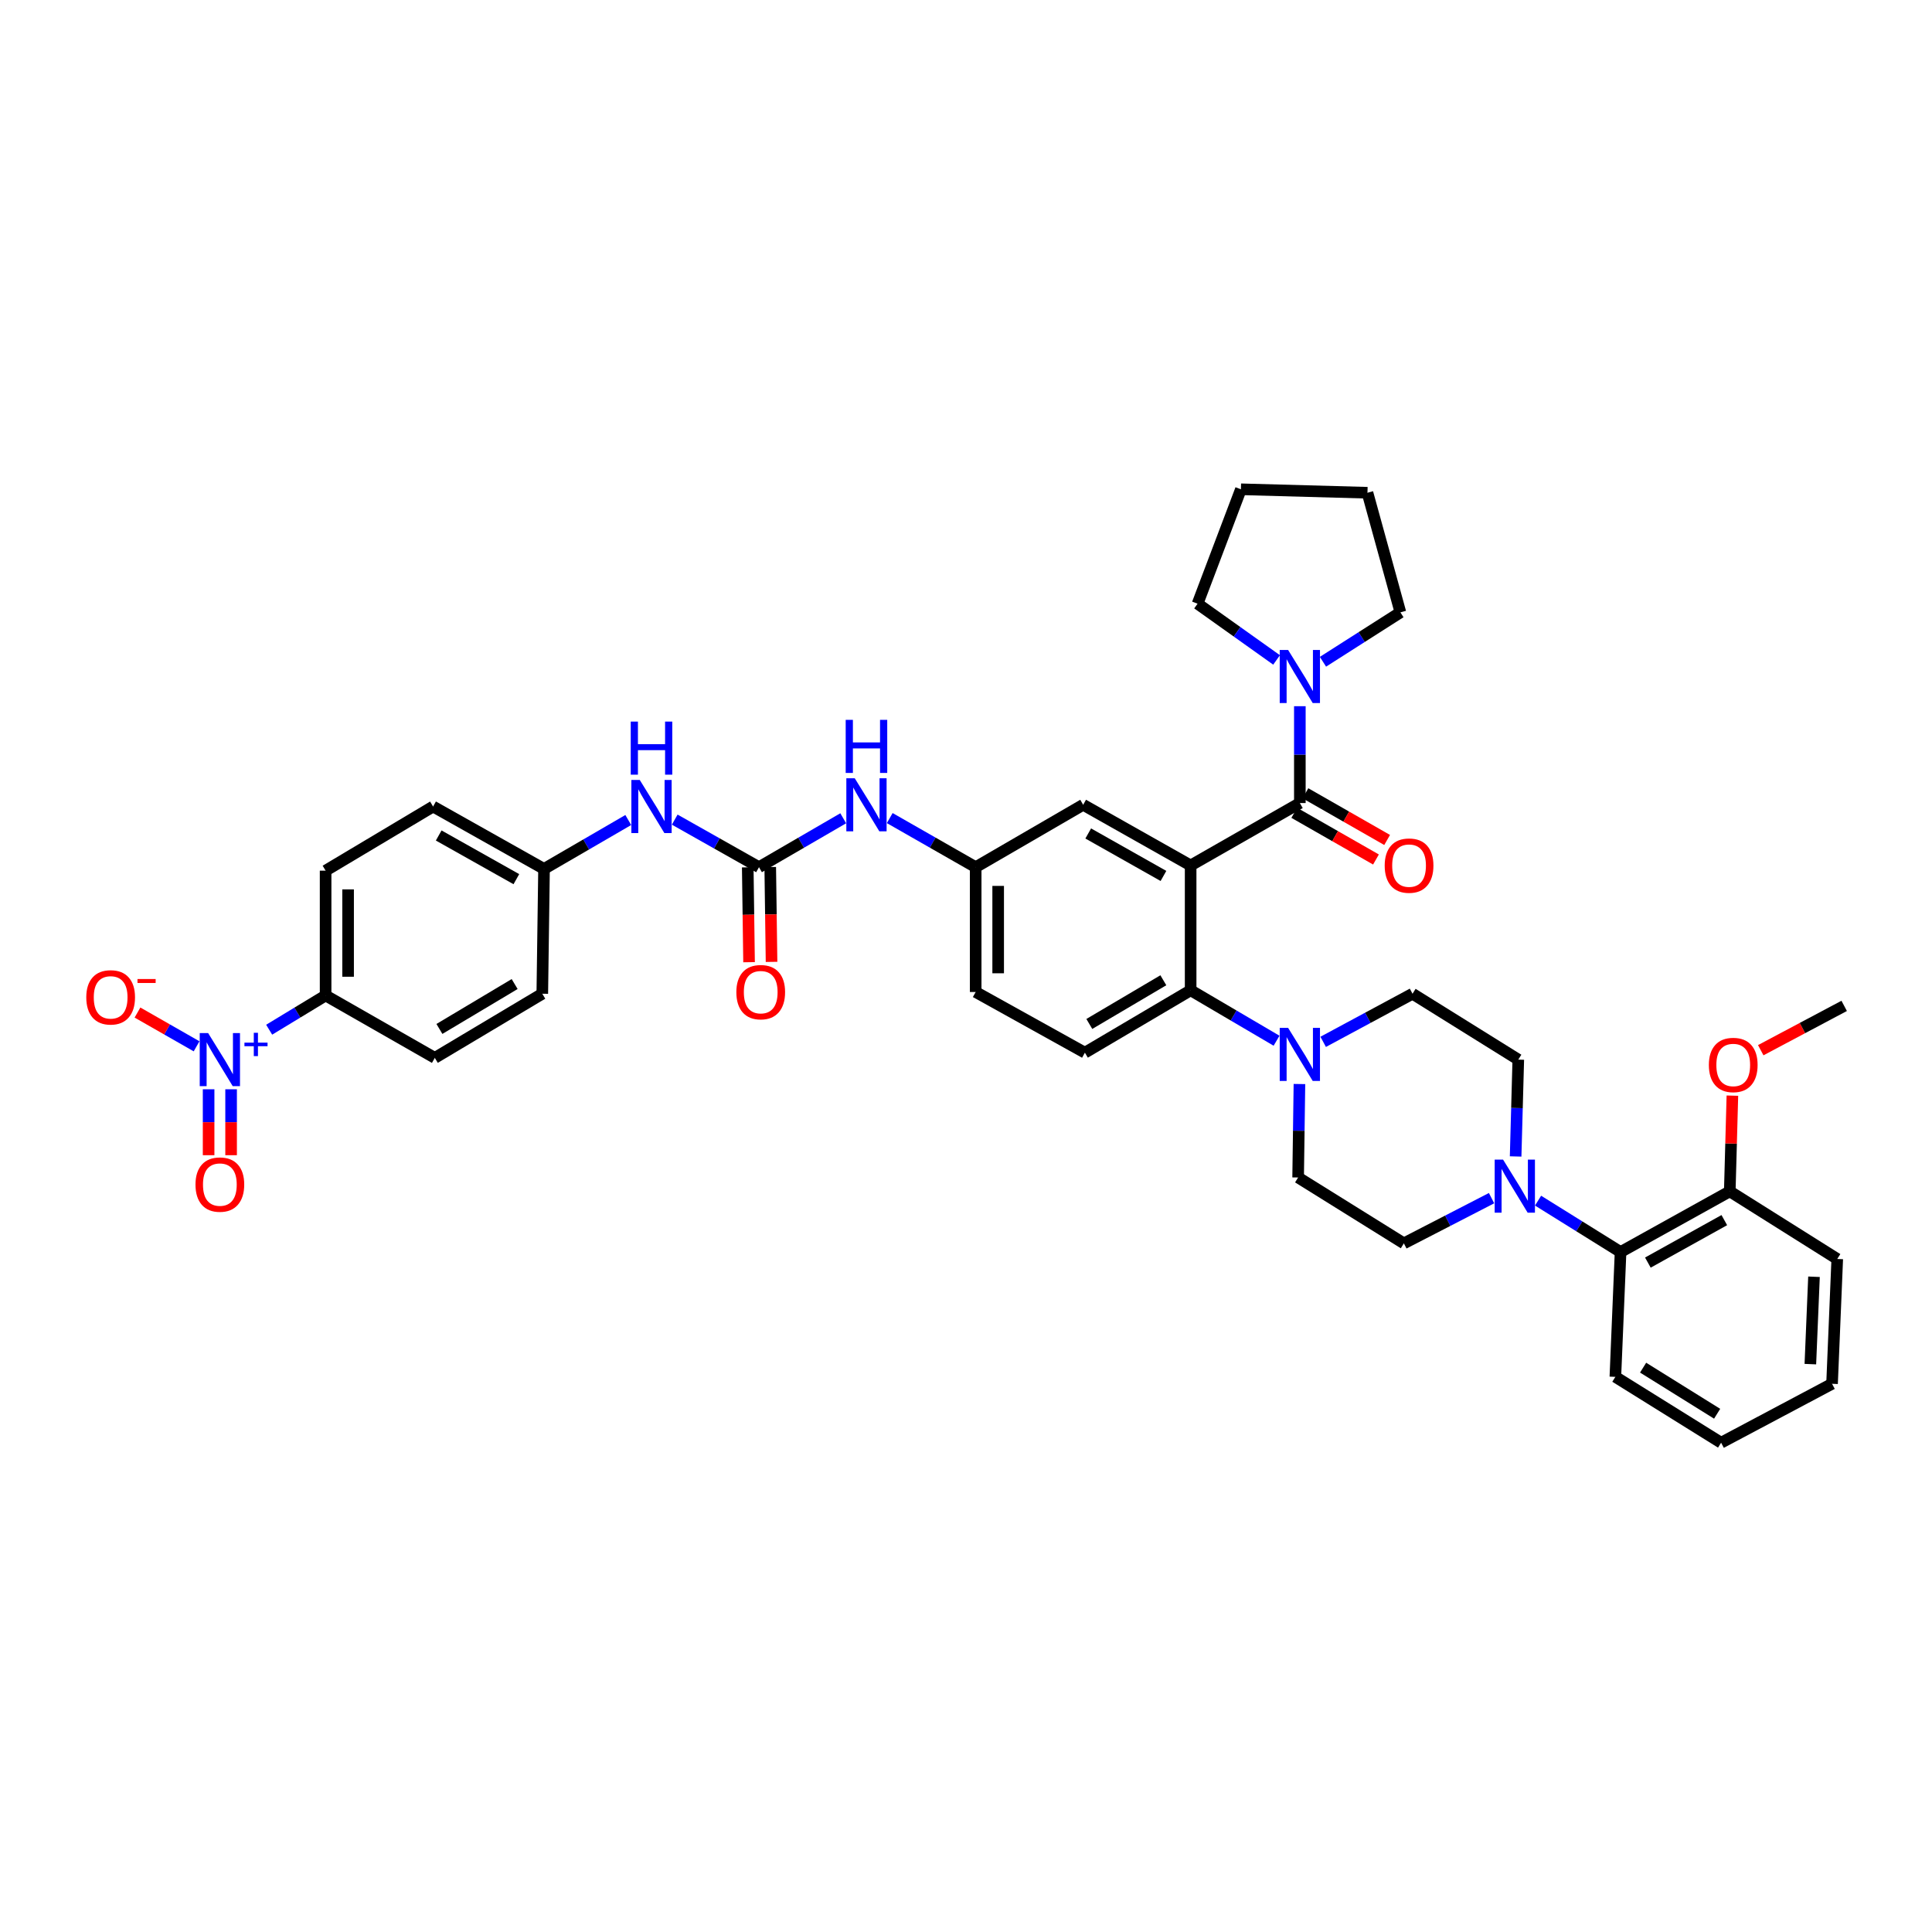<?xml version='1.0' encoding='iso-8859-1'?>
<svg version='1.1' baseProfile='full'
              xmlns='http://www.w3.org/2000/svg'
                      xmlns:rdkit='http://www.rdkit.org/xml'
                      xmlns:xlink='http://www.w3.org/1999/xlink'
                  xml:space='preserve'
width='1000px' height='1000px' viewBox='0 0 1000 1000'>
<!-- END OF HEADER -->
<rect style='opacity:1.0;fill:#FFFFFF;stroke:none' width='1000' height='1000' x='0' y='0'> </rect>
<path class='bond-0' d='M 139.32,532.974 L 153.927,524.112' style='fill:none;fill-rule:evenodd;stroke:#0000FF;stroke-width:6px;stroke-linecap:butt;stroke-linejoin:miter;stroke-opacity:1' />
<path class='bond-0' d='M 153.927,524.112 L 168.534,515.251' style='fill:none;fill-rule:evenodd;stroke:#000000;stroke-width:6px;stroke-linecap:butt;stroke-linejoin:miter;stroke-opacity:1' />
<path class='bond-1' d='M 101.751,541.571 L 86.457,532.83' style='fill:none;fill-rule:evenodd;stroke:#0000FF;stroke-width:6px;stroke-linecap:butt;stroke-linejoin:miter;stroke-opacity:1' />
<path class='bond-1' d='M 86.457,532.83 L 71.163,524.09' style='fill:none;fill-rule:evenodd;stroke:#FF0000;stroke-width:6px;stroke-linecap:butt;stroke-linejoin:miter;stroke-opacity:1' />
<path class='bond-2' d='M 107.977,563.808 L 107.977,580.87' style='fill:none;fill-rule:evenodd;stroke:#0000FF;stroke-width:6px;stroke-linecap:butt;stroke-linejoin:miter;stroke-opacity:1' />
<path class='bond-2' d='M 107.977,580.87 L 107.977,597.931' style='fill:none;fill-rule:evenodd;stroke:#FF0000;stroke-width:6px;stroke-linecap:butt;stroke-linejoin:miter;stroke-opacity:1' />
<path class='bond-2' d='M 119.619,563.808 L 119.619,580.87' style='fill:none;fill-rule:evenodd;stroke:#0000FF;stroke-width:6px;stroke-linecap:butt;stroke-linejoin:miter;stroke-opacity:1' />
<path class='bond-2' d='M 119.619,580.87 L 119.619,597.931' style='fill:none;fill-rule:evenodd;stroke:#FF0000;stroke-width:6px;stroke-linecap:butt;stroke-linejoin:miter;stroke-opacity:1' />
<path class='bond-3' d='M 436.454,423.538 L 414.653,436.196' style='fill:none;fill-rule:evenodd;stroke:#0000FF;stroke-width:6px;stroke-linecap:butt;stroke-linejoin:miter;stroke-opacity:1' />
<path class='bond-3' d='M 414.653,436.196 L 392.853,448.854' style='fill:none;fill-rule:evenodd;stroke:#000000;stroke-width:6px;stroke-linecap:butt;stroke-linejoin:miter;stroke-opacity:1' />
<path class='bond-4' d='M 460.529,423.438 L 482.769,436.146' style='fill:none;fill-rule:evenodd;stroke:#0000FF;stroke-width:6px;stroke-linecap:butt;stroke-linejoin:miter;stroke-opacity:1' />
<path class='bond-4' d='M 482.769,436.146 L 505.009,448.854' style='fill:none;fill-rule:evenodd;stroke:#000000;stroke-width:6px;stroke-linecap:butt;stroke-linejoin:miter;stroke-opacity:1' />
<path class='bond-5' d='M 392.853,448.854 L 371.044,436.544' style='fill:none;fill-rule:evenodd;stroke:#000000;stroke-width:6px;stroke-linecap:butt;stroke-linejoin:miter;stroke-opacity:1' />
<path class='bond-5' d='M 371.044,436.544 L 349.235,424.235' style='fill:none;fill-rule:evenodd;stroke:#0000FF;stroke-width:6px;stroke-linecap:butt;stroke-linejoin:miter;stroke-opacity:1' />
<path class='bond-6' d='M 387.033,448.934 L 387.372,473.483' style='fill:none;fill-rule:evenodd;stroke:#000000;stroke-width:6px;stroke-linecap:butt;stroke-linejoin:miter;stroke-opacity:1' />
<path class='bond-6' d='M 387.372,473.483 L 387.711,498.032' style='fill:none;fill-rule:evenodd;stroke:#FF0000;stroke-width:6px;stroke-linecap:butt;stroke-linejoin:miter;stroke-opacity:1' />
<path class='bond-6' d='M 398.673,448.773 L 399.013,473.322' style='fill:none;fill-rule:evenodd;stroke:#000000;stroke-width:6px;stroke-linecap:butt;stroke-linejoin:miter;stroke-opacity:1' />
<path class='bond-6' d='M 399.013,473.322 L 399.352,497.871' style='fill:none;fill-rule:evenodd;stroke:#FF0000;stroke-width:6px;stroke-linecap:butt;stroke-linejoin:miter;stroke-opacity:1' />
<path class='bond-7' d='M 325.19,424.437 L 303.39,437.095' style='fill:none;fill-rule:evenodd;stroke:#0000FF;stroke-width:6px;stroke-linecap:butt;stroke-linejoin:miter;stroke-opacity:1' />
<path class='bond-7' d='M 303.39,437.095 L 281.589,449.753' style='fill:none;fill-rule:evenodd;stroke:#000000;stroke-width:6px;stroke-linecap:butt;stroke-linejoin:miter;stroke-opacity:1' />
<path class='bond-8' d='M 168.534,515.251 L 168.534,450.652' style='fill:none;fill-rule:evenodd;stroke:#000000;stroke-width:6px;stroke-linecap:butt;stroke-linejoin:miter;stroke-opacity:1' />
<path class='bond-8' d='M 180.176,505.561 L 180.176,460.341' style='fill:none;fill-rule:evenodd;stroke:#000000;stroke-width:6px;stroke-linecap:butt;stroke-linejoin:miter;stroke-opacity:1' />
<path class='bond-9' d='M 168.534,515.251 L 225.062,547.557' style='fill:none;fill-rule:evenodd;stroke:#000000;stroke-width:6px;stroke-linecap:butt;stroke-linejoin:miter;stroke-opacity:1' />
<path class='bond-10' d='M 796.095,621.449 L 817.448,634.75' style='fill:none;fill-rule:evenodd;stroke:#0000FF;stroke-width:6px;stroke-linecap:butt;stroke-linejoin:miter;stroke-opacity:1' />
<path class='bond-10' d='M 817.448,634.75 L 838.8,648.052' style='fill:none;fill-rule:evenodd;stroke:#000000;stroke-width:6px;stroke-linecap:butt;stroke-linejoin:miter;stroke-opacity:1' />
<path class='bond-11' d='M 772.029,620.159 L 749.333,631.861' style='fill:none;fill-rule:evenodd;stroke:#0000FF;stroke-width:6px;stroke-linecap:butt;stroke-linejoin:miter;stroke-opacity:1' />
<path class='bond-11' d='M 749.333,631.861 L 726.637,643.563' style='fill:none;fill-rule:evenodd;stroke:#000000;stroke-width:6px;stroke-linecap:butt;stroke-linejoin:miter;stroke-opacity:1' />
<path class='bond-12' d='M 784.486,598.579 L 785.174,573.517' style='fill:none;fill-rule:evenodd;stroke:#0000FF;stroke-width:6px;stroke-linecap:butt;stroke-linejoin:miter;stroke-opacity:1' />
<path class='bond-12' d='M 785.174,573.517 L 785.862,548.456' style='fill:none;fill-rule:evenodd;stroke:#000000;stroke-width:6px;stroke-linecap:butt;stroke-linejoin:miter;stroke-opacity:1' />
<path class='bond-13' d='M 684.876,539.258 L 708.001,526.808' style='fill:none;fill-rule:evenodd;stroke:#0000FF;stroke-width:6px;stroke-linecap:butt;stroke-linejoin:miter;stroke-opacity:1' />
<path class='bond-13' d='M 708.001,526.808 L 731.126,514.358' style='fill:none;fill-rule:evenodd;stroke:#000000;stroke-width:6px;stroke-linecap:butt;stroke-linejoin:miter;stroke-opacity:1' />
<path class='bond-14' d='M 660.742,538.677 L 638.507,525.619' style='fill:none;fill-rule:evenodd;stroke:#0000FF;stroke-width:6px;stroke-linecap:butt;stroke-linejoin:miter;stroke-opacity:1' />
<path class='bond-14' d='M 638.507,525.619 L 616.273,512.56' style='fill:none;fill-rule:evenodd;stroke:#000000;stroke-width:6px;stroke-linecap:butt;stroke-linejoin:miter;stroke-opacity:1' />
<path class='bond-15' d='M 672.585,561.089 L 672.247,585.277' style='fill:none;fill-rule:evenodd;stroke:#0000FF;stroke-width:6px;stroke-linecap:butt;stroke-linejoin:miter;stroke-opacity:1' />
<path class='bond-15' d='M 672.247,585.277 L 671.908,609.466' style='fill:none;fill-rule:evenodd;stroke:#000000;stroke-width:6px;stroke-linecap:butt;stroke-linejoin:miter;stroke-opacity:1' />
<path class='bond-16' d='M 838.8,648.052 L 895.327,616.645' style='fill:none;fill-rule:evenodd;stroke:#000000;stroke-width:6px;stroke-linecap:butt;stroke-linejoin:miter;stroke-opacity:1' />
<path class='bond-16' d='M 852.933,653.517 L 892.502,631.532' style='fill:none;fill-rule:evenodd;stroke:#000000;stroke-width:6px;stroke-linecap:butt;stroke-linejoin:miter;stroke-opacity:1' />
<path class='bond-17' d='M 838.8,648.052 L 836.109,712.657' style='fill:none;fill-rule:evenodd;stroke:#000000;stroke-width:6px;stroke-linecap:butt;stroke-linejoin:miter;stroke-opacity:1' />
<path class='bond-18' d='M 619.862,312.47 L 640.309,327.026' style='fill:none;fill-rule:evenodd;stroke:#000000;stroke-width:6px;stroke-linecap:butt;stroke-linejoin:miter;stroke-opacity:1' />
<path class='bond-18' d='M 640.309,327.026 L 660.756,341.582' style='fill:none;fill-rule:evenodd;stroke:#0000FF;stroke-width:6px;stroke-linecap:butt;stroke-linejoin:miter;stroke-opacity:1' />
<path class='bond-19' d='M 619.862,312.47 L 642.292,253.251' style='fill:none;fill-rule:evenodd;stroke:#000000;stroke-width:6px;stroke-linecap:butt;stroke-linejoin:miter;stroke-opacity:1' />
<path class='bond-20' d='M 669.912,420.709 L 691.056,432.793' style='fill:none;fill-rule:evenodd;stroke:#000000;stroke-width:6px;stroke-linecap:butt;stroke-linejoin:miter;stroke-opacity:1' />
<path class='bond-20' d='M 691.056,432.793 L 712.2,444.877' style='fill:none;fill-rule:evenodd;stroke:#FF0000;stroke-width:6px;stroke-linecap:butt;stroke-linejoin:miter;stroke-opacity:1' />
<path class='bond-20' d='M 675.689,410.601 L 696.832,422.685' style='fill:none;fill-rule:evenodd;stroke:#000000;stroke-width:6px;stroke-linecap:butt;stroke-linejoin:miter;stroke-opacity:1' />
<path class='bond-20' d='M 696.832,422.685 L 717.976,434.769' style='fill:none;fill-rule:evenodd;stroke:#FF0000;stroke-width:6px;stroke-linecap:butt;stroke-linejoin:miter;stroke-opacity:1' />
<path class='bond-21' d='M 672.8,415.655 L 672.8,390.593' style='fill:none;fill-rule:evenodd;stroke:#000000;stroke-width:6px;stroke-linecap:butt;stroke-linejoin:miter;stroke-opacity:1' />
<path class='bond-21' d='M 672.8,390.593 L 672.8,365.532' style='fill:none;fill-rule:evenodd;stroke:#0000FF;stroke-width:6px;stroke-linecap:butt;stroke-linejoin:miter;stroke-opacity:1' />
<path class='bond-22' d='M 672.8,415.655 L 616.273,447.961' style='fill:none;fill-rule:evenodd;stroke:#000000;stroke-width:6px;stroke-linecap:butt;stroke-linejoin:miter;stroke-opacity:1' />
<path class='bond-23' d='M 684.763,342.526 L 704.804,329.742' style='fill:none;fill-rule:evenodd;stroke:#0000FF;stroke-width:6px;stroke-linecap:butt;stroke-linejoin:miter;stroke-opacity:1' />
<path class='bond-23' d='M 704.804,329.742 L 724.846,316.958' style='fill:none;fill-rule:evenodd;stroke:#000000;stroke-width:6px;stroke-linecap:butt;stroke-linejoin:miter;stroke-opacity:1' />
<path class='bond-24' d='M 724.846,316.958 L 707.797,255.043' style='fill:none;fill-rule:evenodd;stroke:#000000;stroke-width:6px;stroke-linecap:butt;stroke-linejoin:miter;stroke-opacity:1' />
<path class='bond-25' d='M 616.273,447.961 L 560.644,416.554' style='fill:none;fill-rule:evenodd;stroke:#000000;stroke-width:6px;stroke-linecap:butt;stroke-linejoin:miter;stroke-opacity:1' />
<path class='bond-25' d='M 602.205,453.388 L 563.265,431.403' style='fill:none;fill-rule:evenodd;stroke:#000000;stroke-width:6px;stroke-linecap:butt;stroke-linejoin:miter;stroke-opacity:1' />
<path class='bond-26' d='M 616.273,447.961 L 616.273,512.56' style='fill:none;fill-rule:evenodd;stroke:#000000;stroke-width:6px;stroke-linecap:butt;stroke-linejoin:miter;stroke-opacity:1' />
<path class='bond-27' d='M 560.644,416.554 L 505.009,448.854' style='fill:none;fill-rule:evenodd;stroke:#000000;stroke-width:6px;stroke-linecap:butt;stroke-linejoin:miter;stroke-opacity:1' />
<path class='bond-28' d='M 616.273,512.56 L 561.537,544.866' style='fill:none;fill-rule:evenodd;stroke:#000000;stroke-width:6px;stroke-linecap:butt;stroke-linejoin:miter;stroke-opacity:1' />
<path class='bond-28' d='M 602.145,507.38 L 563.83,529.995' style='fill:none;fill-rule:evenodd;stroke:#000000;stroke-width:6px;stroke-linecap:butt;stroke-linejoin:miter;stroke-opacity:1' />
<path class='bond-29' d='M 505.009,448.854 L 505.009,513.459' style='fill:none;fill-rule:evenodd;stroke:#000000;stroke-width:6px;stroke-linecap:butt;stroke-linejoin:miter;stroke-opacity:1' />
<path class='bond-29' d='M 516.651,458.544 L 516.651,503.768' style='fill:none;fill-rule:evenodd;stroke:#000000;stroke-width:6px;stroke-linecap:butt;stroke-linejoin:miter;stroke-opacity:1' />
<path class='bond-30' d='M 561.537,544.866 L 505.009,513.459' style='fill:none;fill-rule:evenodd;stroke:#000000;stroke-width:6px;stroke-linecap:butt;stroke-linejoin:miter;stroke-opacity:1' />
<path class='bond-31' d='M 642.292,253.251 L 707.797,255.043' style='fill:none;fill-rule:evenodd;stroke:#000000;stroke-width:6px;stroke-linecap:butt;stroke-linejoin:miter;stroke-opacity:1' />
<path class='bond-32' d='M 895.327,616.645 L 896.005,591.874' style='fill:none;fill-rule:evenodd;stroke:#000000;stroke-width:6px;stroke-linecap:butt;stroke-linejoin:miter;stroke-opacity:1' />
<path class='bond-32' d='M 896.005,591.874 L 896.682,567.104' style='fill:none;fill-rule:evenodd;stroke:#FF0000;stroke-width:6px;stroke-linecap:butt;stroke-linejoin:miter;stroke-opacity:1' />
<path class='bond-33' d='M 895.327,616.645 L 950.956,651.641' style='fill:none;fill-rule:evenodd;stroke:#000000;stroke-width:6px;stroke-linecap:butt;stroke-linejoin:miter;stroke-opacity:1' />
<path class='bond-34' d='M 911.357,543.583 L 932.951,532.111' style='fill:none;fill-rule:evenodd;stroke:#FF0000;stroke-width:6px;stroke-linecap:butt;stroke-linejoin:miter;stroke-opacity:1' />
<path class='bond-34' d='M 932.951,532.111 L 954.545,520.638' style='fill:none;fill-rule:evenodd;stroke:#000000;stroke-width:6px;stroke-linecap:butt;stroke-linejoin:miter;stroke-opacity:1' />
<path class='bond-35' d='M 726.637,643.563 L 671.908,609.466' style='fill:none;fill-rule:evenodd;stroke:#000000;stroke-width:6px;stroke-linecap:butt;stroke-linejoin:miter;stroke-opacity:1' />
<path class='bond-36' d='M 785.862,548.456 L 731.126,514.358' style='fill:none;fill-rule:evenodd;stroke:#000000;stroke-width:6px;stroke-linecap:butt;stroke-linejoin:miter;stroke-opacity:1' />
<path class='bond-37' d='M 836.109,712.657 L 890.839,746.749' style='fill:none;fill-rule:evenodd;stroke:#000000;stroke-width:6px;stroke-linecap:butt;stroke-linejoin:miter;stroke-opacity:1' />
<path class='bond-37' d='M 850.474,707.89 L 888.785,731.753' style='fill:none;fill-rule:evenodd;stroke:#000000;stroke-width:6px;stroke-linecap:butt;stroke-linejoin:miter;stroke-opacity:1' />
<path class='bond-38' d='M 950.956,651.641 L 948.265,716.247' style='fill:none;fill-rule:evenodd;stroke:#000000;stroke-width:6px;stroke-linecap:butt;stroke-linejoin:miter;stroke-opacity:1' />
<path class='bond-38' d='M 938.921,660.848 L 937.037,706.072' style='fill:none;fill-rule:evenodd;stroke:#000000;stroke-width:6px;stroke-linecap:butt;stroke-linejoin:miter;stroke-opacity:1' />
<path class='bond-39' d='M 890.839,746.749 L 948.265,716.247' style='fill:none;fill-rule:evenodd;stroke:#000000;stroke-width:6px;stroke-linecap:butt;stroke-linejoin:miter;stroke-opacity:1' />
<path class='bond-40' d='M 168.534,450.652 L 224.163,417.453' style='fill:none;fill-rule:evenodd;stroke:#000000;stroke-width:6px;stroke-linecap:butt;stroke-linejoin:miter;stroke-opacity:1' />
<path class='bond-41' d='M 225.062,547.557 L 280.69,514.358' style='fill:none;fill-rule:evenodd;stroke:#000000;stroke-width:6px;stroke-linecap:butt;stroke-linejoin:miter;stroke-opacity:1' />
<path class='bond-41' d='M 227.44,532.58 L 266.38,509.341' style='fill:none;fill-rule:evenodd;stroke:#000000;stroke-width:6px;stroke-linecap:butt;stroke-linejoin:miter;stroke-opacity:1' />
<path class='bond-42' d='M 281.589,449.753 L 280.69,514.358' style='fill:none;fill-rule:evenodd;stroke:#000000;stroke-width:6px;stroke-linecap:butt;stroke-linejoin:miter;stroke-opacity:1' />
<path class='bond-43' d='M 281.589,449.753 L 224.163,417.453' style='fill:none;fill-rule:evenodd;stroke:#000000;stroke-width:6px;stroke-linecap:butt;stroke-linejoin:miter;stroke-opacity:1' />
<path class='bond-43' d='M 267.268,455.055 L 227.07,432.445' style='fill:none;fill-rule:evenodd;stroke:#000000;stroke-width:6px;stroke-linecap:butt;stroke-linejoin:miter;stroke-opacity:1' />
<path  class='atom-0' d='M 107.725 534.719
L 116.728 549.271
Q 117.621 550.707, 119.057 553.307
Q 120.492 555.907, 120.57 556.062
L 120.57 534.719
L 124.218 534.719
L 124.218 562.193
L 120.454 562.193
L 110.791 546.283
Q 109.665 544.42, 108.462 542.286
Q 107.298 540.151, 106.949 539.492
L 106.949 562.193
L 103.379 562.193
L 103.379 534.719
L 107.725 534.719
' fill='#0000FF'/>
<path  class='atom-0' d='M 126.523 539.671
L 131.364 539.671
L 131.364 534.574
L 133.515 534.574
L 133.515 539.671
L 138.484 539.671
L 138.484 541.515
L 133.515 541.515
L 133.515 546.637
L 131.364 546.637
L 131.364 541.515
L 126.523 541.515
L 126.523 539.671
' fill='#0000FF'/>
<path  class='atom-1' d='M 442.408 402.817
L 451.411 417.369
Q 452.304 418.805, 453.74 421.405
Q 455.176 424.005, 455.253 424.16
L 455.253 402.817
L 458.901 402.817
L 458.901 430.291
L 455.137 430.291
L 445.474 414.381
Q 444.349 412.518, 443.146 410.384
Q 441.982 408.249, 441.632 407.59
L 441.632 430.291
L 438.062 430.291
L 438.062 402.817
L 442.408 402.817
' fill='#0000FF'/>
<path  class='atom-1' d='M 437.732 372.594
L 441.458 372.594
L 441.458 384.275
L 455.505 384.275
L 455.505 372.594
L 459.231 372.594
L 459.231 400.069
L 455.505 400.069
L 455.505 387.38
L 441.458 387.38
L 441.458 400.069
L 437.732 400.069
L 437.732 372.594
' fill='#0000FF'/>
<path  class='atom-3' d='M 331.145 403.716
L 340.148 418.268
Q 341.04 419.704, 342.476 422.304
Q 343.912 424.904, 343.99 425.059
L 343.99 403.716
L 347.637 403.716
L 347.637 431.19
L 343.873 431.19
L 334.211 415.28
Q 333.085 413.417, 331.882 411.283
Q 330.718 409.148, 330.369 408.489
L 330.369 431.19
L 326.799 431.19
L 326.799 403.716
L 331.145 403.716
' fill='#0000FF'/>
<path  class='atom-3' d='M 326.469 373.493
L 330.194 373.493
L 330.194 385.174
L 344.242 385.174
L 344.242 373.493
L 347.967 373.493
L 347.967 400.968
L 344.242 400.968
L 344.242 388.279
L 330.194 388.279
L 330.194 400.968
L 326.469 400.968
L 326.469 373.493
' fill='#0000FF'/>
<path  class='atom-4' d='M 381.134 513.537
Q 381.134 506.94, 384.393 503.253
Q 387.653 499.567, 393.746 499.567
Q 399.838 499.567, 403.098 503.253
Q 406.358 506.94, 406.358 513.537
Q 406.358 520.212, 403.059 524.015
Q 399.76 527.779, 393.746 527.779
Q 387.692 527.779, 384.393 524.015
Q 381.134 520.25, 381.134 513.537
M 393.746 524.674
Q 397.937 524.674, 400.187 521.88
Q 402.477 519.047, 402.477 513.537
Q 402.477 508.143, 400.187 505.426
Q 397.937 502.671, 393.746 502.671
Q 389.554 502.671, 387.265 505.388
Q 385.014 508.104, 385.014 513.537
Q 385.014 519.086, 387.265 521.88
Q 389.554 524.674, 393.746 524.674
' fill='#FF0000'/>
<path  class='atom-6' d='M 777.991 600.217
L 786.994 614.769
Q 787.886 616.205, 789.322 618.805
Q 790.758 621.405, 790.835 621.56
L 790.835 600.217
L 794.483 600.217
L 794.483 627.691
L 790.719 627.691
L 781.056 611.781
Q 779.931 609.918, 778.728 607.784
Q 777.564 605.65, 777.215 604.99
L 777.215 627.691
L 773.644 627.691
L 773.644 600.217
L 777.991 600.217
' fill='#0000FF'/>
<path  class='atom-7' d='M 666.727 532.022
L 675.73 546.574
Q 676.623 548.01, 678.058 550.61
Q 679.494 553.21, 679.572 553.365
L 679.572 532.022
L 683.22 532.022
L 683.22 559.496
L 679.455 559.496
L 669.793 543.586
Q 668.667 541.723, 667.464 539.589
Q 666.3 537.454, 665.951 536.795
L 665.951 559.496
L 662.381 559.496
L 662.381 532.022
L 666.727 532.022
' fill='#0000FF'/>
<path  class='atom-11' d='M 716.716 448.039
Q 716.716 441.442, 719.976 437.755
Q 723.235 434.068, 729.328 434.068
Q 735.42 434.068, 738.68 437.755
Q 741.94 441.442, 741.94 448.039
Q 741.94 454.713, 738.641 458.516
Q 735.343 462.28, 729.328 462.28
Q 723.274 462.28, 719.976 458.516
Q 716.716 454.752, 716.716 448.039
M 729.328 459.176
Q 733.519 459.176, 735.77 456.382
Q 738.059 453.549, 738.059 448.039
Q 738.059 442.645, 735.77 439.928
Q 733.519 437.173, 729.328 437.173
Q 725.137 437.173, 722.847 439.889
Q 720.596 442.606, 720.596 448.039
Q 720.596 453.588, 722.847 456.382
Q 725.137 459.176, 729.328 459.176
' fill='#FF0000'/>
<path  class='atom-12' d='M 666.727 336.419
L 675.73 350.972
Q 676.623 352.407, 678.058 355.007
Q 679.494 357.607, 679.572 357.763
L 679.572 336.419
L 683.22 336.419
L 683.22 363.894
L 679.455 363.894
L 669.793 347.984
Q 668.667 346.121, 667.464 343.987
Q 666.3 341.852, 665.951 341.192
L 665.951 363.894
L 662.381 363.894
L 662.381 336.419
L 666.727 336.419
' fill='#0000FF'/>
<path  class='atom-23' d='M 884.507 551.224
Q 884.507 544.627, 887.767 540.94
Q 891.026 537.254, 897.119 537.254
Q 903.211 537.254, 906.471 540.94
Q 909.731 544.627, 909.731 551.224
Q 909.731 557.899, 906.432 561.702
Q 903.134 565.466, 897.119 565.466
Q 891.065 565.466, 887.767 561.702
Q 884.507 557.938, 884.507 551.224
M 897.119 562.361
Q 901.31 562.361, 903.561 559.567
Q 905.85 556.735, 905.85 551.224
Q 905.85 545.83, 903.561 543.114
Q 901.31 540.358, 897.119 540.358
Q 892.928 540.358, 890.638 543.075
Q 888.388 545.791, 888.388 551.224
Q 888.388 556.773, 890.638 559.567
Q 892.928 562.361, 897.119 562.361
' fill='#FF0000'/>
<path  class='atom-33' d='M 44.659 516.227
Q 44.659 509.63, 47.919 505.944
Q 51.178 502.257, 57.271 502.257
Q 63.363 502.257, 66.623 505.944
Q 69.883 509.63, 69.883 516.227
Q 69.883 522.902, 66.584 526.705
Q 63.286 530.469, 57.271 530.469
Q 51.217 530.469, 47.919 526.705
Q 44.659 522.941, 44.659 516.227
M 57.271 527.365
Q 61.462 527.365, 63.713 524.571
Q 66.002 521.738, 66.002 516.227
Q 66.002 510.833, 63.713 508.117
Q 61.462 505.362, 57.271 505.362
Q 53.08 505.362, 50.79 508.078
Q 48.539 510.795, 48.539 516.227
Q 48.539 521.777, 50.79 524.571
Q 53.08 527.365, 57.271 527.365
' fill='#FF0000'/>
<path  class='atom-33' d='M 71.163 506.742
L 80.563 506.742
L 80.563 508.791
L 71.163 508.791
L 71.163 506.742
' fill='#FF0000'/>
<path  class='atom-34' d='M 101.186 613.133
Q 101.186 606.536, 104.446 602.849
Q 107.706 599.163, 113.798 599.163
Q 119.891 599.163, 123.151 602.849
Q 126.41 606.536, 126.41 613.133
Q 126.41 619.807, 123.112 623.61
Q 119.813 627.375, 113.798 627.375
Q 107.745 627.375, 104.446 623.61
Q 101.186 619.846, 101.186 613.133
M 113.798 624.27
Q 117.989 624.27, 120.24 621.476
Q 122.53 618.643, 122.53 613.133
Q 122.53 607.739, 120.24 605.022
Q 117.989 602.267, 113.798 602.267
Q 109.607 602.267, 107.318 604.983
Q 105.067 607.7, 105.067 613.133
Q 105.067 618.682, 107.318 621.476
Q 109.607 624.27, 113.798 624.27
' fill='#FF0000'/>
</svg>
